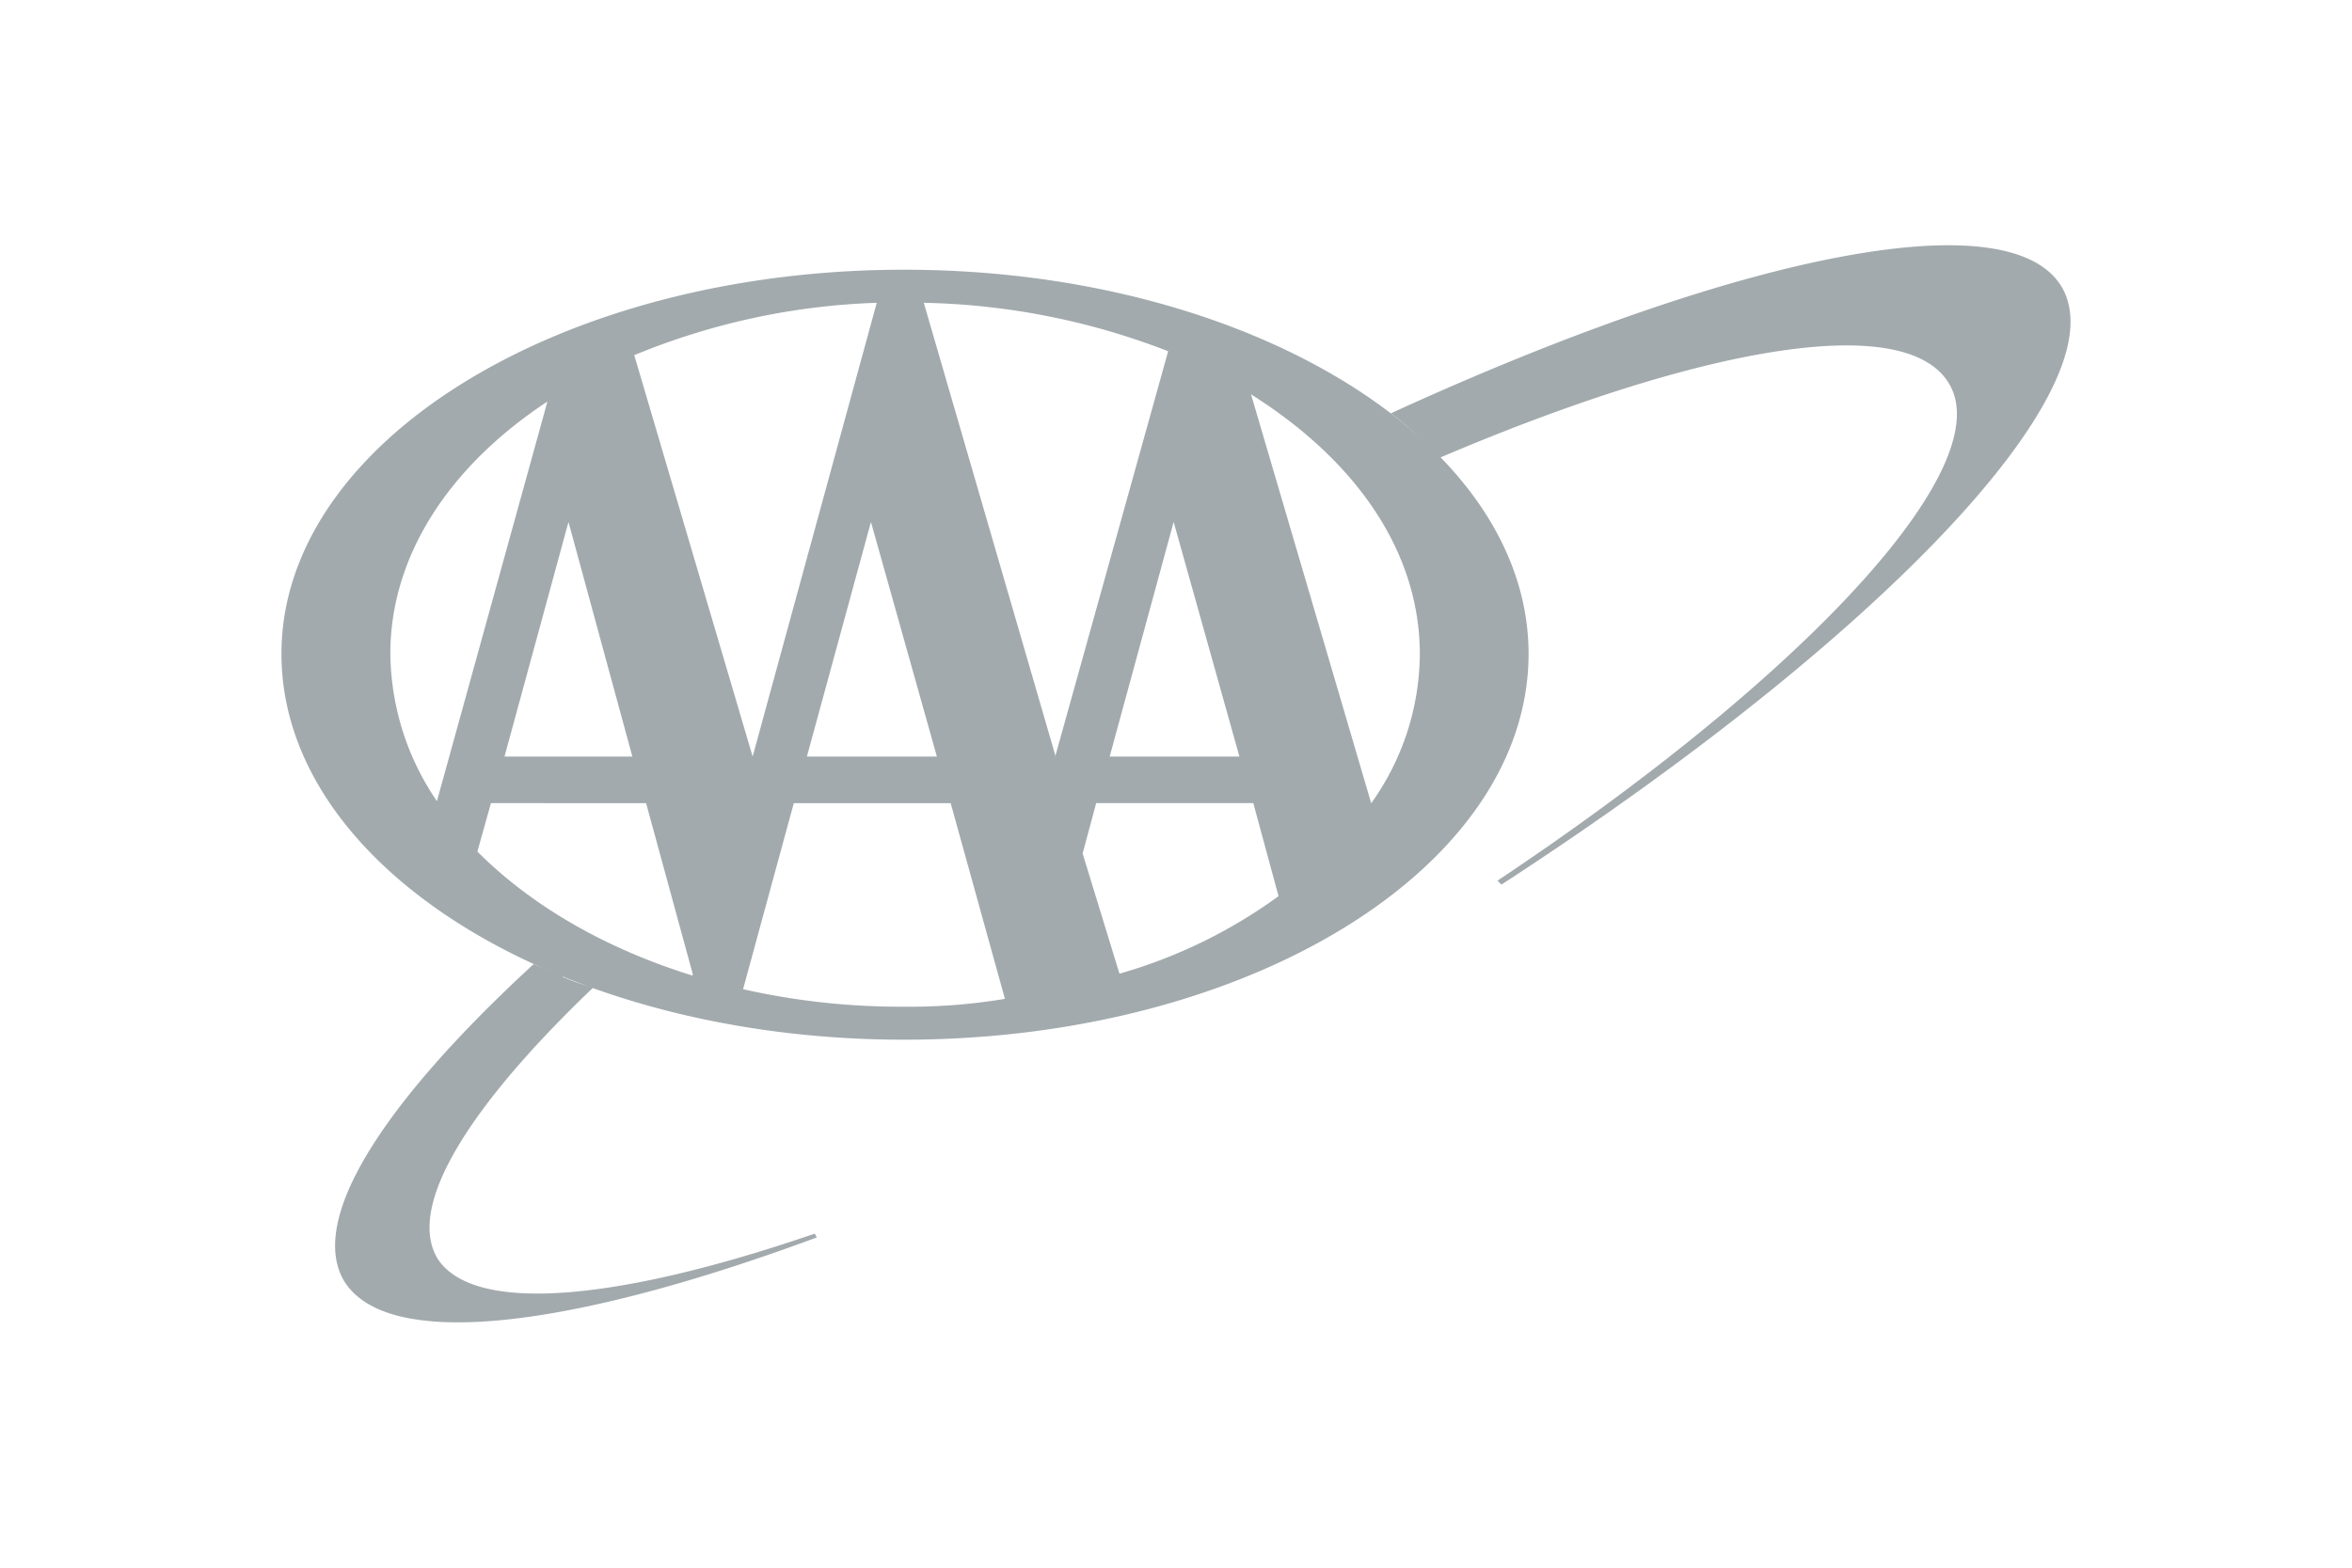 <?xml version="1.0" encoding="UTF-8"?> <svg xmlns="http://www.w3.org/2000/svg" id="Layer_1" data-name="Layer 1" viewBox="0 0 300 200"><defs><style>.cls-1{fill:#a2aaad;fill-rule:evenodd;}</style></defs><title>Associations-A-American Automobile Association</title><path class="cls-1" d="M263,36.65c-6.68-11.38-41.81-4-85.59,16.08a45.69,45.69,0,0,1,6.18,5.69c33.65-14.35,59.62-18.8,65.06-9.4,6.19,10.64-18.3,37.11-57.64,63.33l.5.5c48-31.17,78.91-63.33,71.49-76.2Z"></path><path class="cls-1" d="M55.69,160.35c-3.71-6.68,4.21-19.3,20-34.39h0A21.55,21.55,0,0,1,72,124.72a.24.24,0,0,1-.25-.25L68.06,123C49,140.55,39.36,155.4,43.82,163.31c5.44,9.16,28.94,6.19,60.36-5.44l-.25-.49c-25.23,8.66-43.79,10.39-48.24,3Z"></path><path class="cls-1" d="M35.9,83.41c0-27,35.62-49,79.41-49,44,0,79.66,22,79.66,49,0,27.21-35.62,49.23-79.66,49.23-43.79,0-79.41-22-79.41-49.23Zm45-38.1L96,96.52h0l15.83-57.89a88.52,88.52,0,0,0-30.93,6.68Zm30.19,21.28-8.17,29.93h16.58l-8.41-29.93Zm23.5,29.93L149,44.81a90.88,90.88,0,0,0-31.17-6.18l16.82,57.89Zm-53.93,0L72.51,66.59,64.35,96.52Zm94.25,5.94a33,33,0,0,0,6.19-19c0-13.11-8.17-24.74-21.53-33.15l15.34,52.2Zm-16.82-5.94L149.7,66.59l-8.16,29.93Zm1.73,5.94h-20l-1.73,6.43,4.7,15.33a64.59,64.59,0,0,0,20.29-9.89l-3.22-11.87ZM88.35,124.22l-5.94-21.76H62.62l-1.73,6.18c6.92,6.93,16.32,12.37,27.46,15.83v-.25Zm32.9-21.76h-20L94.78,126.2a91.31,91.31,0,0,0,20.53,2.23,73.5,73.5,0,0,0,12.87-1l-6.93-25ZM69.79,51.25c-12.37,8.16-20,19.54-20,32.16a33.89,33.89,0,0,0,5.94,18.8l14.1-51Z"></path></svg> 